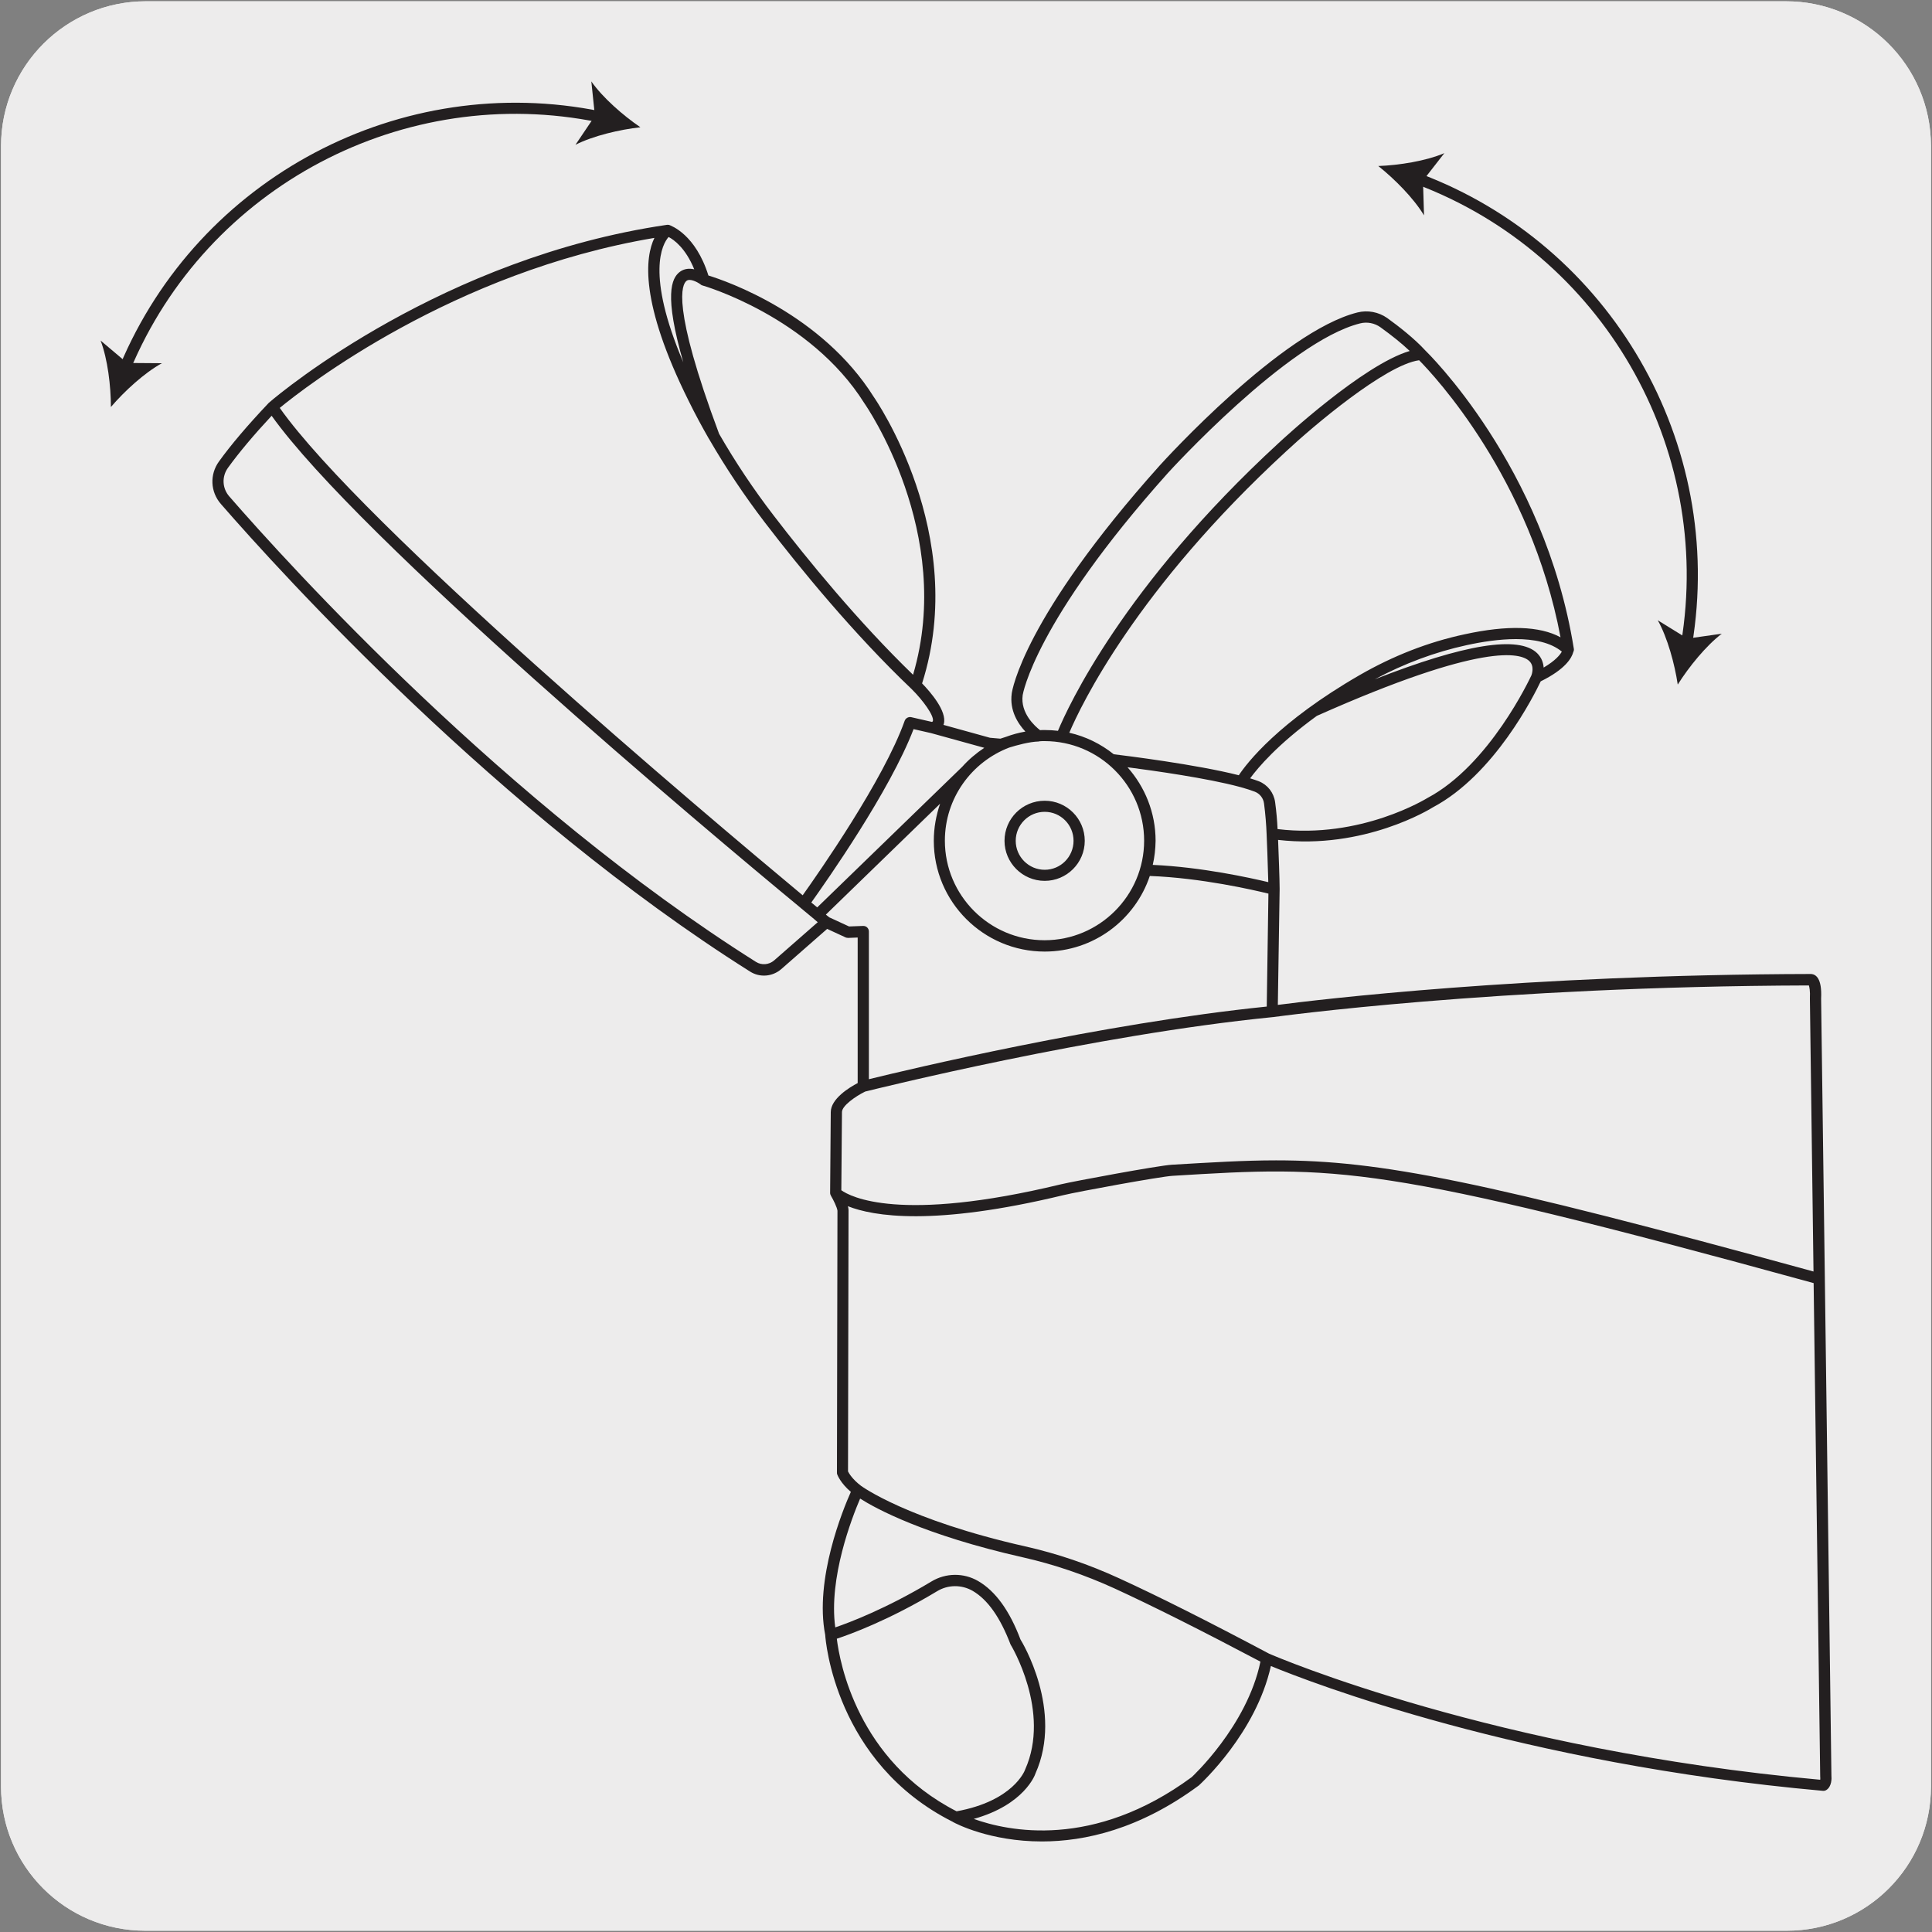 <svg enable-background="new 0 0 150 150" viewBox="0 0 150 150" xmlns="http://www.w3.org/2000/svg"><rect x="0" y="0" width="150" height="150" fill="#808080" stroke="none"/><path d="m11.32.1h127.31c6.21-.02 11.27 5 11.29 11.21v.03 127.37c0 6.18-5.01 11.19-11.19 11.19h-127.46c-6.18 0-11.19-5.01-11.19-11.19v-127.37c0-6.21 5.04-11.24 11.24-11.24z" fill="#edecec"/><path d="m11.32.1h127.31c6.21-.02 11.27 5 11.29 11.21v.03 127.37c0 6.18-5.01 11.19-11.19 11.19h-127.46c-6.18 0-11.19-5.01-11.19-11.19v-127.37c0-6.21 5.04-11.24 11.24-11.24z" fill="#edecec"/><g fill="#231f20"><path d="m9.7 29c-.06 0-.11-.01-.17-.03-.22-.09-.33-.35-.23-.57 6.12-14.63 21.83-22.93 37.38-19.75.23.05.39.28.34.51s-.26.38-.51.34c-15.14-3.11-30.45 4.98-36.4 19.23-.07.17-.24.27-.41.27z"/><path d="m8.61 31.6c1.05-1.23 2.61-2.66 3.96-3.4l-2.7-.02-2.06-1.74c.55 1.44.8 3.54.8 5.16"/><path d="m49.72 9.88c-1.61.18-3.66.66-5.04 1.36l1.51-2.24-.28-2.68c.88 1.26 2.47 2.65 3.81 3.56"/><path d="m130.95 50.44c-.02 0-.05 0-.07-.01-.24-.04-.4-.26-.36-.5 2.53-15.23-6.13-30.23-20.6-35.65-.22-.08-.34-.33-.25-.56.08-.23.33-.34.56-.25 14.85 5.57 23.75 20.96 21.14 36.61-.03.2-.21.36-.42.36z"/><path d="m130.26 53.15c.86-1.37 2.19-3.01 3.42-3.95l-2.67.38-2.3-1.42c.76 1.36 1.31 3.39 1.55 4.99"/><path d="m107.01 12.89c1.62-.06 3.7-.39 5.13-1l-1.66 2.13.08 2.7c-.8-1.33-2.29-2.83-3.55-3.83"/><path d="m80.89 142.97c-4.04 0-6.69-1.39-6.9-1.51 0 0-.01 0-.01-.01-9.15-4.59-9.89-14.15-9.91-14.5v-.01c-.85-4.32 1.38-9.75 1.99-11.11-.8-.68-1.03-1.29-1.06-1.36-.02-.05-.02-.1-.02-.15l.04-20.32c-.03-.26-.32-.85-.5-1.15-.04-.07-.07-.15-.07-.23l.05-6.27c0-1.04 1.44-1.92 2.09-2.26v-11.3l-.74.03c-.07-.01-.14-.01-.2-.04l-1.43-.66-3.56 3.12c-.68.59-1.66.68-2.43.19-19.52-12.31-36.38-30.9-41.08-36.3-.82-.94-.88-2.29-.15-3.3.95-1.32 2.24-2.83 3.82-4.5.02-.03.05-.05.07-.07 1.03-.9 13.55-11.26 30.87-13.8.05-.01.1-.01.15 0h.01.01.01c.18.07 2.06.74 3.06 3.93 1.43.44 8.8 2.99 12.84 9.43.06.09 7.44 10.67 3.75 22.24.64.66 1.94 2.15 1.69 3.13-.01.03-.02.06-.03.09l3.61 1 .81.07c.09-.03.24-.08.43-.14.48-.18.99-.32 1.51-.41-.58-.62-1.24-1.64-1.06-2.96.03-.23.9-5.87 11.49-17.7.38-.42 9.47-10.41 15.35-11.88.79-.2 1.64-.04 2.31.43.89.64 2.12 1.6 2.96 2.52.07.07 9.25 8.93 11.53 23.15.02.09 0 .18-.04.26-.12.46-.6 1.33-2.53 2.28-.5 1.05-3.58 7.24-8.37 9.78-.19.12-5.33 3.3-12.02 2.53.04.99.12 3.09.12 3.8v.03l-.14 8.98c3-.39 19.16-2.35 41.41-2.4.35.03.85.31.77 1.91l.29 21.71v.04l.51 38.59c.02.17.04.84-.4 1.11-.08.05-.19.07-.26.06-23.5-2.1-39.86-8.45-42.86-9.69-1.15 5.19-5.41 9.1-5.59 9.27-4.61 3.41-8.86 4.35-12.19 4.35zm-5.29-1.75c2.64.95 9.27 2.39 16.92-3.24.01-.01 4.3-3.96 5.34-8.97-4.54-2.4-8.34-4.31-11.32-5.68-2.3-1.05-4.69-1.87-7.13-2.42-7.66-1.73-11.42-3.79-12.63-4.56-.63 1.47-2.46 6.16-1.93 10 1.09-.37 3.97-1.46 7.46-3.56 1.12-.68 2.51-.69 3.63-.04 1.35.78 2.45 2.31 3.29 4.54.1.15 3.36 5.51 1.16 10.41-.02.09-.87 2.43-4.79 3.52zm-10.63-13.99c.22 1.81 1.59 9.45 9.3 13.4 4.39-.8 5.29-3.14 5.32-3.24 2.02-4.51-1.09-9.65-1.13-9.71-.81-2.12-1.78-3.49-2.95-4.17-.86-.49-1.91-.48-2.75.03-3.77 2.27-6.79 3.36-7.79 3.69zm33.56 1.16c.57.25 17.46 7.49 42.79 9.79.01-.07.01-.16 0-.24l-.51-38.32c-33.87-9.3-36.96-9.11-49.76-8.33-.94.05-7.42 1.24-8.48 1.5-10.1 2.44-14.77 1.64-16.74.86.03.1.05.21.05.3l-.04 20.29c.08.16.35.62 1.01 1.12.06.04 3.59 2.63 12.74 4.7 2.5.56 4.95 1.4 7.3 2.48 3.06 1.4 6.97 3.37 11.64 5.85zm.56-38.3c8.04 0 15.98 1.57 41.71 8.63l-.28-21.18c.03-.63-.04-.91-.08-1.03-24.41.07-41.44 2.44-41.61 2.46-.01 0-.01 0-.02 0-13.92 1.38-30.67 5.54-31.64 5.78-.74.36-1.8 1.1-1.8 1.59l-.05 6.07c.68.49 4.5 2.57 17.05-.46 1-.24 7.58-1.46 8.61-1.52 3.08-.18 5.6-.34 8.11-.34zm-32.06-18.2c.11 0 .22.04.3.12s.13.19.13.31v11.47c3.01-.74 18.05-4.33 30.89-5.64l.13-8.77c-1.15-.28-5.2-1.22-9.21-1.37-1.14 3.41-4.37 5.87-8.16 5.87-4.75 0-8.61-3.86-8.61-8.6 0-1.01.18-1.98.49-2.88l-8.87 8.61c.12.1.21.17.26.21l1.54.71 1.08-.04zm-45.94-39.61c-1.38 1.48-2.53 2.85-3.39 4.04-.49.68-.45 1.59.1 2.22 4.68 5.38 21.47 23.89 40.89 36.14.44.28 1.01.23 1.41-.11l3.39-2.97c-.08-.06-.17-.14-.26-.22-.01-.01-.02-.02-.03-.03-.28-.23-.63-.52-1.05-.87-.01-.01-.01-.01-.02-.02-7.28-6.01-34.22-28.63-41.04-38.18zm57.27 25.76c-2.92 1.11-5 3.93-5 7.23 0 4.26 3.47 7.73 7.74 7.73 4.26 0 7.73-3.47 7.73-7.73s-3.47-7.73-7.73-7.73c-.12 0-.24 0-.36.01-.03.01-.06.01-.1.02-.73.02-1.7.29-2.28.47zm-15.37 12.03c.17.14.32.27.46.38l11.24-10.9c.01-.01.01-.01.02-.02.5-.56 1.08-1.05 1.71-1.47l-4.13-1.14-1.36-.31c-1.84 4.81-6.78 11.83-7.94 13.46zm-41.27-38.4c6.45 9.13 32.91 31.44 40.6 37.84 1.23-1.73 6.29-8.96 7.92-13.55.08-.21.3-.32.5-.28l1.62.37c.06-.03.07-.06.07-.07.1-.41-.77-1.61-1.65-2.48-4.49-4.27-8.68-9.39-11.4-12.94-1.59-2.08-3.04-4.25-4.33-6.48 0 0 0-.01-.01-.01-.56-.98-1.09-1.96-1.58-2.96-3.81-7.66-3.37-11.16-2.65-12.64-15.65 2.63-27.13 11.59-29.09 13.2zm67.78 35.48c3.8.17 7.58 1.01 8.97 1.34-.03-1.24-.12-3.6-.13-3.72v-.01c-.03-.74-.09-1.53-.2-2.37-.05-.42-.33-.77-.71-.92-.31-.12-.69-.24-1.12-.36-.03 0-.05-.01-.08-.02-2.49-.67-6.61-1.25-8.69-1.52 1.35 1.52 2.18 3.52 2.18 5.71-.01.64-.08 1.27-.22 1.87zm9.69-2.78c6.47.79 11.57-2.38 11.63-2.41 4.83-2.56 7.96-9.28 8.08-9.53.02-.06.26-.69-.16-1.1-.66-.64-3.58-1.5-16.5 4.25-3.06 2.22-4.58 4.03-5.18 4.85.25.08.48.15.68.23.68.27 1.16.89 1.26 1.62s.16 1.43.19 2.09zm-12.72-5.81c.91.11 6.4.79 9.71 1.63.64-.96 3.08-4.14 9.39-7.78 2.59-1.49 5.32-2.56 8.13-3.16 3.34-.73 5.84-.65 7.46.23-2.33-12.38-9.86-20.38-10.98-21.51-2.63.36-8.3 5.18-10.31 7.06-11.64 10.71-15.95 19.74-16.85 21.86 1.28.29 2.45.87 3.45 1.67zm-5.36-1.88c.35 0 .69.02 1.03.06.77-1.84 5.05-11.22 17.13-22.34.29-.27 6.56-6.09 10.18-7.15-.6-.57-1.37-1.19-2.27-1.84-.46-.33-1.05-.44-1.59-.3-5.63 1.41-14.83 11.52-14.92 11.62-10.35 11.57-11.26 17.18-11.27 17.24-.19 1.4.96 2.42 1.35 2.72.12-.01.24-.01.36-.01zm36.58-7.06c-1.28 0-2.63.21-3.82.47-2.44.53-4.84 1.42-7.13 2.65 6.95-2.73 11.19-3.42 12.61-2.02.35.35.47.75.5 1.11.93-.55 1.28-1 1.41-1.24-.88-.72-2.18-.97-3.57-.97zm-61.86-15.94c1.26 2.19 2.68 4.32 4.25 6.36 2.6 3.39 6.55 8.23 10.81 12.35 3.25-11-3.71-20.98-3.78-21.08-4.22-6.73-12.5-9.13-12.58-9.15-.04-.01-.08-.03-.12-.06-.01-.01-.01-.01-.02-.02-.24-.18-.82-.48-1.08-.28-.36.26-1.21 1.89 2.52 11.88zm-3.92-15.28c-.48.54-1.79 2.83 1.14 9.73-1.5-5.22-.93-6.53-.26-7.03.36-.26.76-.27 1.11-.19-.67-1.65-1.58-2.3-1.99-2.51zm29.2 49.99c-1.72 0-3.12-1.4-3.12-3.11 0-1.72 1.4-3.11 3.12-3.11s3.11 1.4 3.11 3.11c0 1.72-1.4 3.11-3.11 3.11zm0-5.36c-1.24 0-2.25 1.01-2.25 2.25s1.01 2.25 2.25 2.25 2.24-1.01 2.24-2.25-1-2.25-2.24-2.25z"/></g></svg>